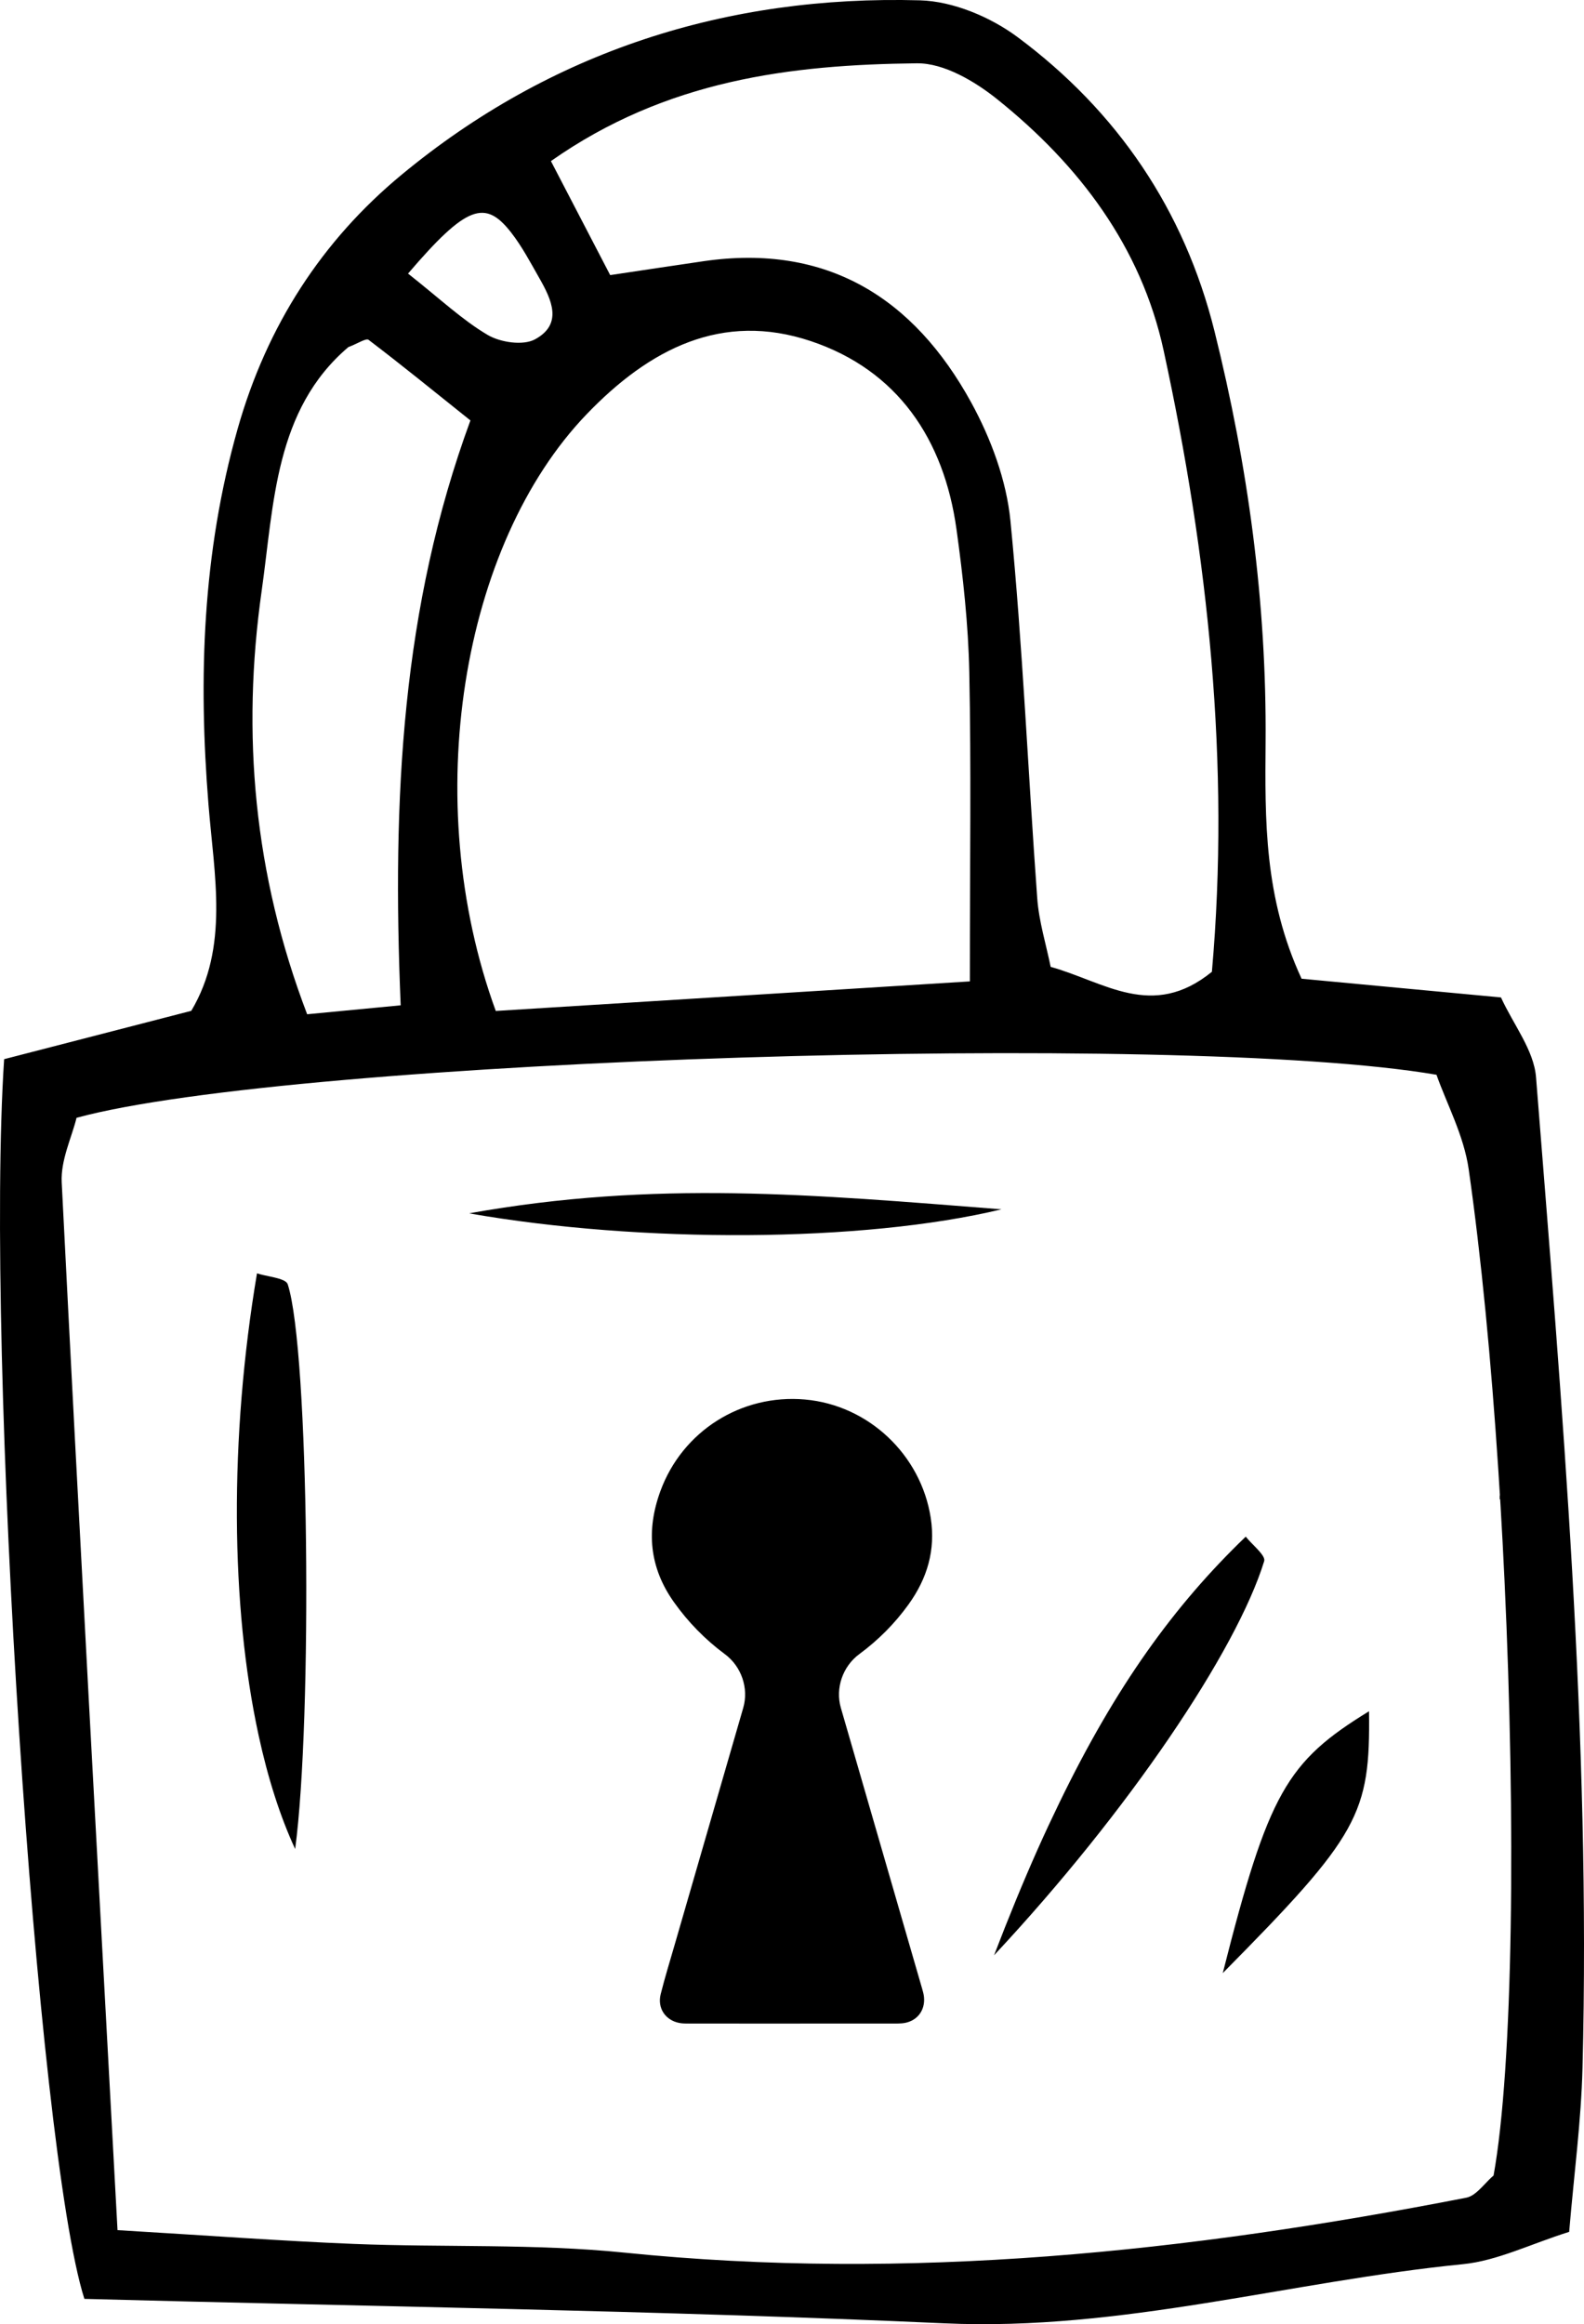 <?xml version="1.0" encoding="UTF-8"?>
<svg xmlns="http://www.w3.org/2000/svg" version="1.1" viewBox="0 0 272.531 399.672">
  <defs>
    <style>
      .cls-1 {
        fill: none;
      }
    </style>
  </defs>
  <!-- Generator: Adobe Illustrator 28.6.0, SVG Export Plug-In . SVG Version: 1.2.0 Build 709)  -->
  <g>
    <g id="Layer_1">
      <g>
        <path d="M258.523,265.134c.117,2.186.226,4.376.329,6.566-.103-2.19-.213-4.38-.329-6.566Z"/>
        <path d="M214.331,264.245s0,0,0,0c-12.335,11.846-22.365,25.757-32.038,45.704,9.672-19.946,19.703-33.857,32.039-45.704Z"/>
        <path d="M44.214,218.968h0c-4.783,28.36-4.531,57.276.27,79.401-4.801-22.125-5.053-51.041-.27-79.401Z"/>
        <path d="M257.78,252.635c.272,4.138.52,8.313.743,12.499-.223-4.186-.471-8.36-.743-12.499Z"/>
        <path d="M.711,182.139c-3.317,50.233,5.594,187.43,13.807,213.182,49.034,1.311,98.56,1.973,148.014,4.203,30.432,1.372,59.402-7.218,89.161-10.17,5.925-.588,11.623-3.467,18.285-5.559.83-9.872,2.063-19.028,2.296-28.209,1.449-56.965-3.507-113.656-7.997-170.347-.369-4.655-3.904-9.059-6.03-13.716-12.254-1.15-23.407-2.196-34.306-3.218-6.48-13.984-6.299-27.371-6.193-40.698.19-23.951-3.019-47.48-8.792-70.657-5.195-20.855-16.727-37.81-33.863-50.555-4.662-3.468-11.104-6.179-16.809-6.337-33.281-.922-63.577,8.793-89.226,30.022-13.618,11.272-23.13,25.871-28.17,43.656-6.067,21.404-6.775,42.82-5.02,64.615.981,12.178,3.572,24.51-2.958,35.474-10.986,2.836-20.966,5.413-32.199,8.313ZM157.781,10.889c4.614-.051,9.936,3.086,13.791,6.176,14.074,11.283,24.759,25.355,28.638,43.228,7.682,35.393,11.457,71.15,8.3,106.819-10.262,8.341-18.498,1.726-27.742-.849-.776-3.843-2.015-7.781-2.309-11.789-1.582-21.634-2.496-43.327-4.61-64.905-.683-6.972-3.358-14.176-6.761-20.375-9.863-17.965-24.807-27.358-46.037-24.277-5.019.729-10.033,1.493-16.066,2.392-3.513-6.755-6.68-12.842-10.198-19.606,19.879-13.967,41.253-16.576,62.993-16.816ZM166.869,168.763c-29.329,1.828-55.732,3.473-81.569,5.083-13.241-36.234-5.866-80.234,15.616-102.597,10.834-11.278,23.314-17.703,38.594-12.588,14.905,4.99,22.907,16.87,25.055,32.349,1.128,8.135,2.033,16.356,2.203,24.555.339,16.331.1,32.673.1,53.199ZM87.936,39.979c1.885,2.415,3.336,5.182,4.863,7.858,2.106,3.689,4.096,7.907-.766,10.524-2.044,1.101-5.935.525-8.121-.76-4.357-2.564-8.116-6.145-13.707-10.556,10.082-11.78,13.271-12.779,17.731-7.066ZM45.021,101.604c2.125-14.97,2.241-31.14,14.913-41.914,1.623-.612,3.048-1.58,3.485-1.248,5.61,4.262,11.078,8.709,17.518,13.858-11.782,32.062-13.505,64.765-11.998,100.576-7.466.713-11.433,1.092-16.093,1.538-9.183-24.054-11.311-48.258-7.826-72.809ZM247.153,184.823c1.726,4.916,4.707,10.427,5.54,16.246,2.155,15.046,3.864,32.944,5.087,51.566.272,4.138.52,8.313.743,12.499.117,2.186.226,4.376.329,6.566,1.973,41.838,1.492,83.703-1.88,102.407-1.169.985-2.246,2.447-3.449,3.26-.401.271-.816.47-1.253.555-47.86,9.319-95.959,14.423-144.822,9.447-15.412-1.57-31.046-.877-46.567-1.5-12.282-.492-24.546-1.412-40.662-2.37-3.391-62.65-6.636-121.407-9.603-180.177-.194-3.835,1.745-7.777,2.553-11.1,37.21-10.151,189.782-15.004,233.983-7.4Z"/>
        <path d="M44.484,298.369c1.6,7.375,3.706,13.996,6.299,19.59,2.992-22.324,2.41-85.833-1.277-97.107-.089-.273-.35-.489-.72-.67-1.109-.542-3.199-.762-4.571-1.215-4.783,28.361-4.531,57.277.27,79.401Z"/>
        <path d="M44.215,218.965s0,.002,0,.002c1.373.453,3.462.673,4.571,1.215-1.109-.542-3.199-.763-4.571-1.217Z"/>
        <path d="M171.035,336.228c23.134-24.752,41.716-52.34,46.469-67.767.038-.123.034-.26-.003-.406-.262-1.027-2.186-2.566-3.17-3.809-12.336,11.847-22.366,25.758-32.039,45.704-1.248,2.573-2.492,5.213-3.732,7.997-2.504,5.622-5.002,11.693-7.526,18.282Z"/>
        <path d="M214.334,264.242s-.002.002-.003.003c.983,1.243,2.908,2.782,3.17,3.809-.262-1.028-2.186-2.567-3.167-3.812Z"/>
        <path d="M182.292,309.949c-1.248,2.573-2.492,5.213-3.732,7.997,1.24-2.784,2.484-5.424,3.732-7.997Z"/>
        <path d="M235.544,294.271c-14.154,8.685-17.297,13.981-25.164,45.026,23.499-23.735,25.387-27.331,25.164-45.026Z"/>
        <path d="M172.308,207.957c-32.512-2.541-59.516-5.046-91.612.693,29.501,5.17,67.797,5.045,91.612-.693Z"/>
      </g>
      <g>
        <path class="cls-1" d="M127.454,347.978c2.941,0,5.883,0,8.824,0,5.815,0,11.629,0,17.444-.002-5.815.003-11.629.002-17.444.002-2.941,0-5.883,0-8.824,0Z"/>
        <path d="M124.716,284.451c2.843,2.107,4.14,5.853,3.159,9.236-3.935,13.582-7.871,27.164-11.802,40.748-.816,2.821-1.683,5.631-2.399,8.478-.603,2.398.8,4.49,3.184,4.954.576.112,1.18.106,1.771.107,2.941.004,5.883.005,8.824.005s5.883,0,8.824,0c5.815,0,11.629,0,17.444-.002.478,0,.959-.002,1.435-.04,2.481-.197,4.076-2.098,3.814-4.562-.05-.472-.182-.939-.315-1.397-4.659-16.098-9.325-32.195-13.984-48.293-.982-3.394.329-7.14,3.167-9.235,3.269-2.414,6.113-5.259,8.488-8.563,3.206-4.46,4.666-9.318,3.808-14.871-1.674-10.833-10.685-19.386-21.64-20.354-10.951-.967-21.084,5.419-24.868,15.738-2.472,6.743-1.916,13.144,2.321,19.102,2.454,3.451,5.372,6.434,8.768,8.951Z"/>
      </g>
    </g>
  </g>
</svg>